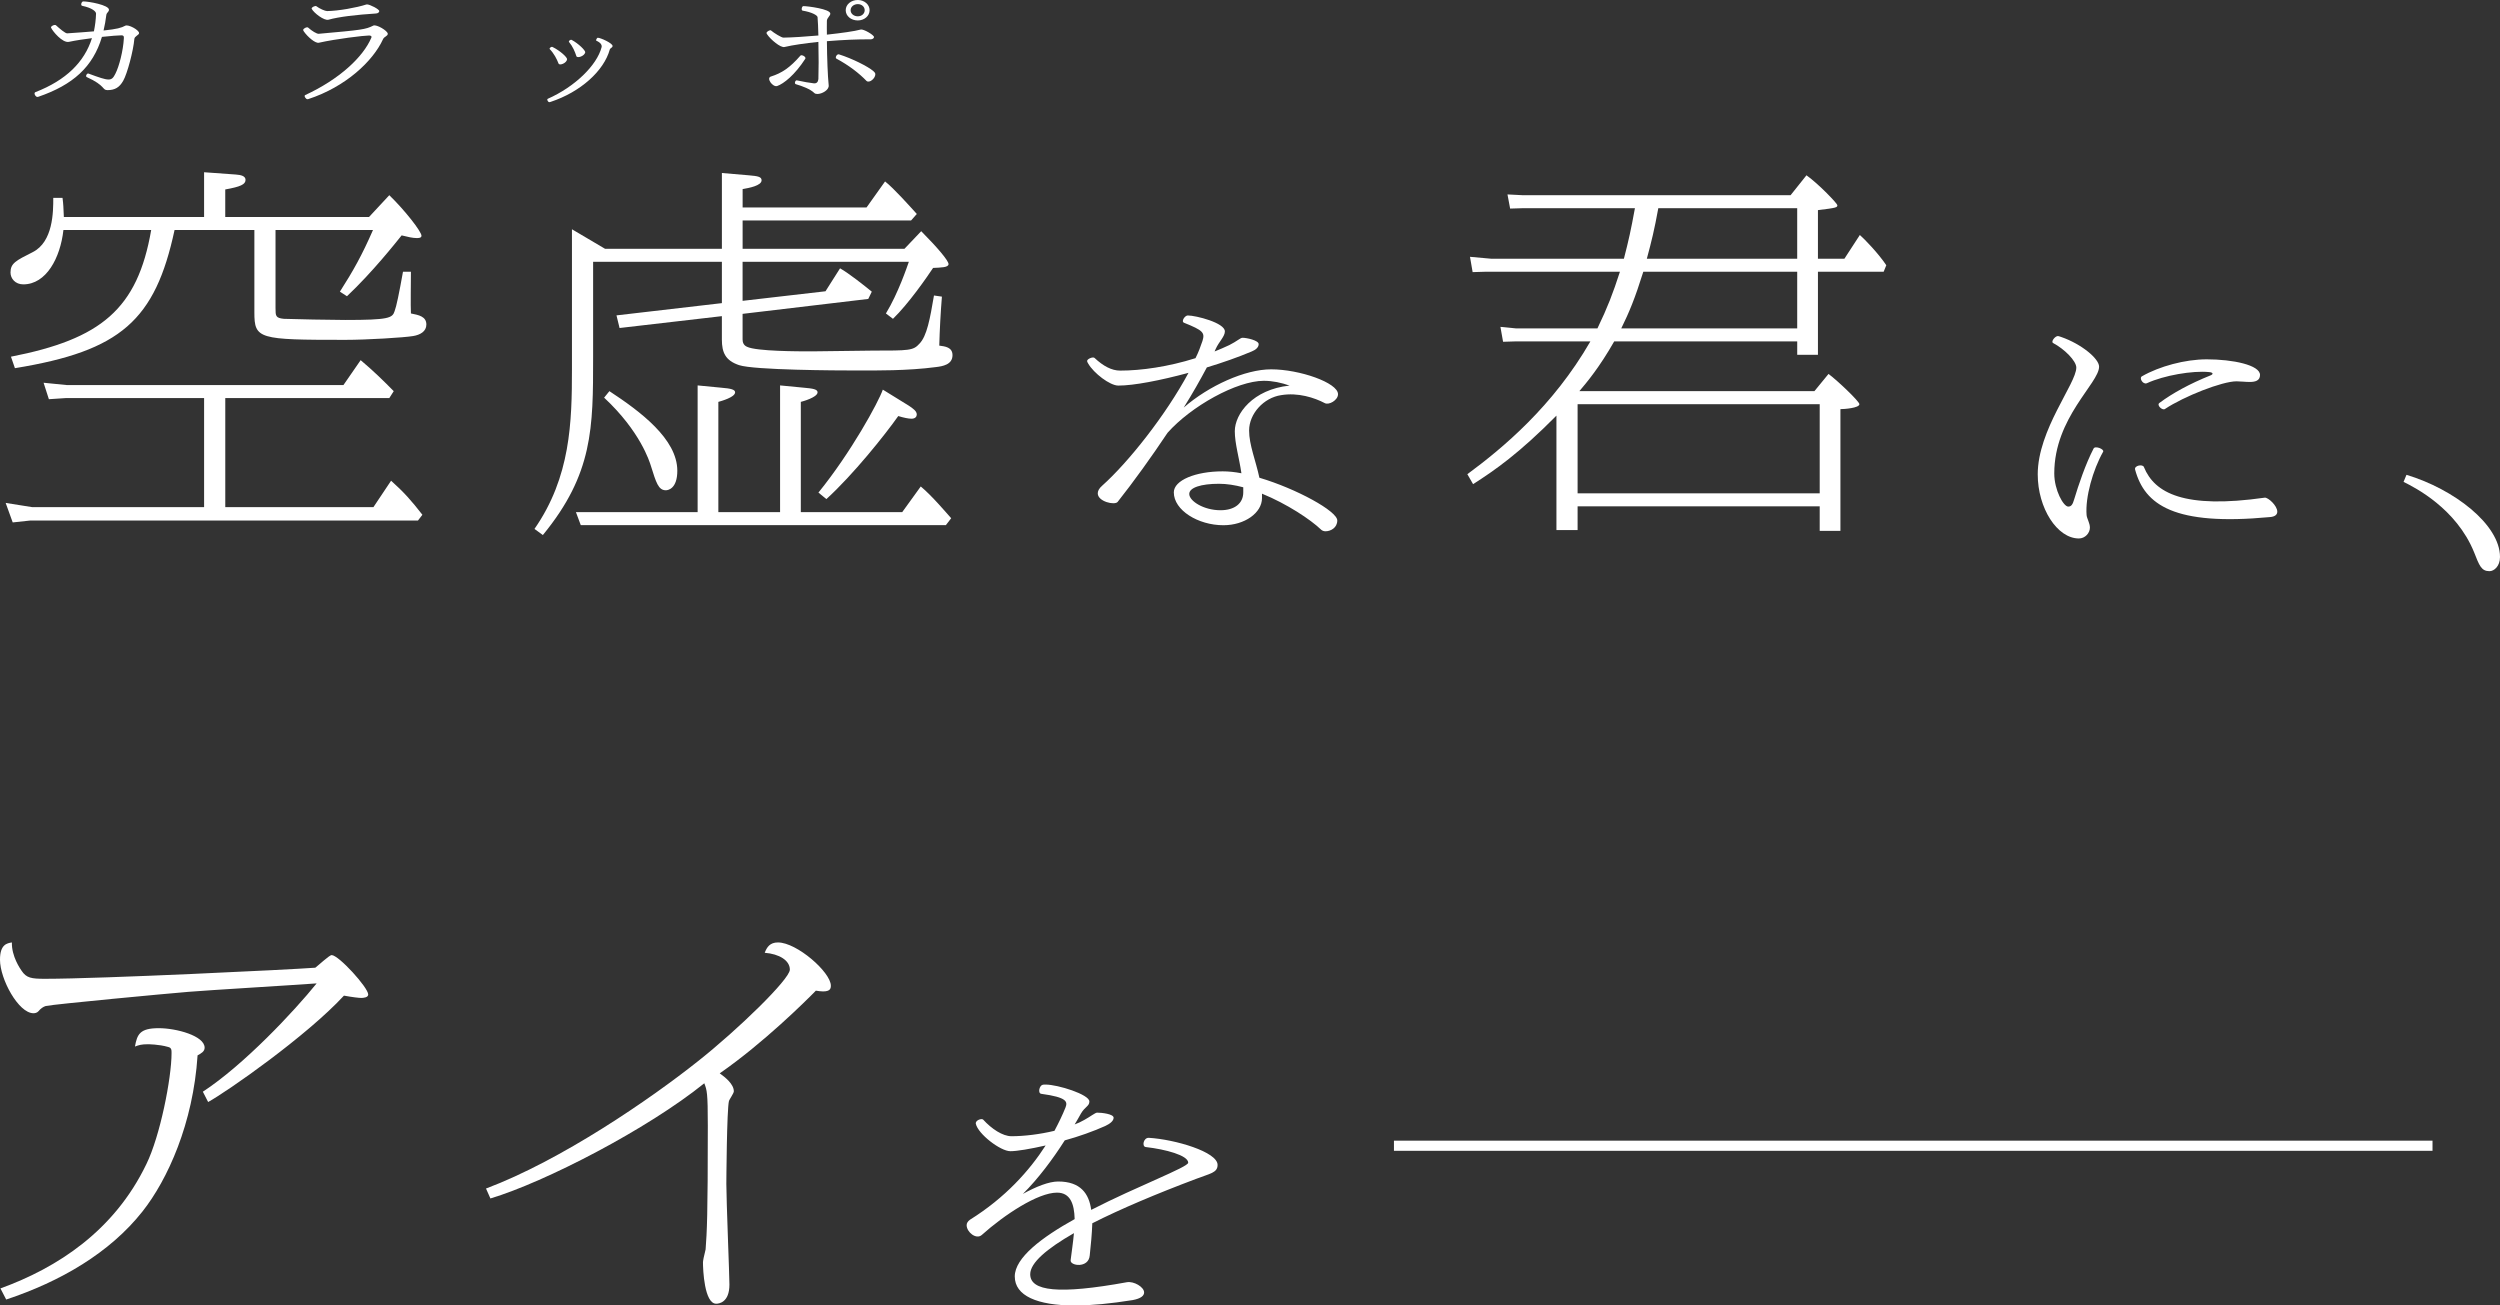 <?xml version="1.0" encoding="UTF-8"?><svg id="_レイヤー_2" xmlns="http://www.w3.org/2000/svg" viewBox="0 0 277.347 144.829"><rect x="0" y="0" width="277.347" height="144.829" fill="#333333" stroke="none"/><defs><style>.cls-1{fill:#fff;}</style></defs><g id="_レイアウト"><path class="cls-1" d="M15.43,3.669c0,.221-.509.347-.526.661-.109,1.292-.781,3.843-1.235,4.63-.417.74-.926,1.039-1.743,1.039-.617,0-.181-.488-2.305-1.449-.181-.095.036-.441.181-.394,2.378.882,2.559.882,2.995.031.417-.803.871-2.566.944-3.937.018-.236-.036-.331-.272-.331-.309,0-1.162.063-2.16.173-.998,3.338-3.213,5.323-7.061,6.646-.036.015-.054.015-.091.015-.181,0-.327-.236-.327-.393.018-.063.036-.126.109-.142,3.395-1.323,5.428-3.338,6.263-5.984-.89.111-1.833.252-2.56.41-.708.141-1.797-1.166-1.979-1.575-.073-.141.399-.393.544-.267.399.362,1.035.913,1.253.897,1.216-.079,2.178-.157,2.959-.221.127-.629.218-1.275.236-1.968,0-.236-.418-.63-1.543-.866-.2-.047-.072-.488.127-.488.581,0,2.85.393,2.85.929,0,.236-.254.299-.291.567-.072.614-.181,1.181-.309,1.732,1.507-.158,1.979-.299,2.414-.535.327-.173,1.525.472,1.525.819Z"/><path class="cls-1" d="M34.106,11.008c-.182,0-.418-.378-.254-.457,3.812-1.764,6.426-4.22,7.334-6.346.091-.173-.036-.267-.236-.267-.563,0-3.685.378-5.573.803-.399.095-1.252-.661-1.652-1.228-.054-.079-.091-.142-.091-.189,0-.157.417-.378.544-.268.418.378.962.709,1.18.693,4.756-.425,5.192-.472,6.063-.913.345-.157,1.598.583,1.598.913,0,.268-.399.299-.526.599-1.107,2.425-4.139,5.291-8.296,6.646-.055.015-.073.015-.091.015ZM36.43,2.189c-.472.126-1.616-.756-1.852-1.212-.073-.141.399-.393.526-.283.345.267.962.535,1.18.535,1.252-.016,3.267-.378,4.338-.725.055-.015.073-.015.091-.015.327,0,1.362.535,1.362.74,0,.126-.127.252-.363.268-2.178.141-4.103.362-5.282.693Z"/><path class="cls-1" d="M60.933,11.338c-.091,0-.218-.173-.218-.283,0-.047.018-.079.054-.095,2.959-1.307,5.446-3.685,5.973-5.732.054-.236-.109-.504-.581-.709-.091-.047.054-.331.163-.331.29,0,1.634.598,1.634.913,0,.189-.254.221-.309.393-.653,2.362-3.231,4.709-6.571,5.811-.054.016-.109.031-.145.031ZM61.967,7.055c-.2-.519-.508-1.118-.98-1.606-.091-.079.164-.315.309-.236.817.394,1.652,1.15,1.616,1.37-.054.425-.835.724-.944.472ZM63.946,6.236c-.163-.504-.399-1.071-.817-1.575-.091-.094.145-.299.291-.236.762.409,1.543,1.181,1.506,1.386-.091.425-.89.677-.98.425Z"/><path class="cls-1" d="M91.935,9.465c.054.52-.744.961-1.253.961-.145,0-.272-.031-.345-.11-.454-.441-1.307-.756-2.051-.977-.199-.063-.054-.457.109-.425.653.142,1.525.299,1.888.331.309.031.472-.141.508-.473.036-.992.036-2.63,0-4.125-1.47.157-2.832.346-3.758.567-.435.111-1.543-.835-1.906-1.37-.091-.126-.091-.157-.091-.189,0-.141.381-.362.49-.283.344.299,1.18.803,1.379.803.999-.016,2.451-.11,3.885-.236-.018-.835-.054-1.575-.091-2.032-.018-.221-.672-.567-1.652-.725-.199-.031-.091-.504.073-.504.454,0,2.995.315,2.995.835,0,.252-.363.457-.381.788,0,.504-.018,1.023,0,1.543,1.597-.173,3.086-.378,3.758-.567.29-.079,1.47.599,1.47.835,0,.126-.164.252-.363.252-1.361-.016-3.14.063-4.864.205.018,1.937.091,3.827.199,4.897ZM89.339,6.52c-1.162,1.795-2.396,2.772-3.122,3.024-.49.157-1.253-.897-.69-1.055,1.198-.378,2.106-.977,3.267-2.315.127-.157.672.126.544.347ZM96.128,8.977c-.817-.851-1.961-1.732-3.34-2.473-.181-.094.054-.551.291-.472,1.452.457,3.213,1.339,3.812,1.858.109.094.218.205.218.346,0,.473-.672,1.024-.98.741ZM93.822,1.134c0-.645.599-1.134,1.343-1.134.708,0,1.307.488,1.307,1.134,0,.646-.599,1.134-1.307,1.134-.744,0-1.343-.488-1.343-1.134ZM94.367,1.134c0,.394.363.677.799.677.418,0,.762-.283.762-.677,0-.393-.345-.677-.762-.677-.435,0-.799.284-.799.677Z"/><path class="cls-1" d="M24.991,56.259h16.438l1.957-2.929c1.467,1.316,2.25,2.208,3.474,3.779l-.49.637H3.367l-1.957.212-.783-2.165,2.935.467h19.08v-12.1H7.33l-1.908.127-.587-1.826,2.544.255h30.724l1.908-2.76c1.369,1.147,2.544,2.293,3.669,3.439l-.489.764h-18.199v12.1ZM30.568,34.223c0,.807,0,1.062.929,1.147.881.043,5.529.127,6.801.127,4.843,0,5.235-.212,5.479-.977.196-.509.489-1.91.93-4.373h.881c0,.722-.049,3.949,0,4.628.88.17,1.712.34,1.712,1.231,0,.764-.685,1.147-1.468,1.274-.979.17-5.137.424-7.534.424-9.638,0-10.078-.085-10.078-3.057v-9.128h-8.855c-2.153,10.02-5.969,13.416-17.71,15.327l-.44-1.274c9.98-1.953,14.041-5.265,15.557-14.053H7.036c-.343,3.099-1.908,6.029-4.452,6.029-.881,0-1.419-.637-1.419-1.316,0-1.019.587-1.316,2.446-2.25,2.299-1.147,2.299-4.501,2.299-6.029h1.027c.098.764.098,1.061.147,2.123h15.557v-4.968l3.522.255c.587.042,1.077.17,1.077.594,0,.509-.588.764-2.251,1.061v3.057h15.949l2.25-2.42c1.712,1.656,3.571,4.034,3.571,4.501,0,.255-.343.255-.538.255-.44,0-.978-.127-1.663-.297-.685.849-3.229,4.076-6.066,6.751l-.783-.509c1.467-2.293,2.446-4.034,3.669-6.836h-10.812v8.704Z"/><path class="cls-1" d="M102.196,25.647c1.81,1.826,3.033,3.269,3.033,3.651,0,.382-.832.382-1.712.425-.734,1.104-2.74,3.991-4.452,5.647l-.783-.594c1.37-2.25,2.348-5.18,2.544-5.732h-18.444v4.331l9.197-1.061,1.615-2.547c.978.552,2.691,1.91,3.522,2.59l-.391.806-13.943,1.656v2.845c0,.297.098.637.489.806,1.028.51,5.724.51,7.192.51,1.076,0,5.822-.085,6.751-.085,4.061,0,4.501,0,5.186-.764.832-.849,1.174-2.76,1.615-5.35l.88.127c-.147,1.826-.245,3.652-.293,5.434.636.085,1.468.17,1.468,1.062,0,1.061-1.125,1.231-1.81,1.316-3.18.424-6.702.382-8.757.382-2.348,0-11.448-.043-13.111-.594-1.517-.51-1.908-1.401-1.908-2.845v-2.59l-11.35,1.316-.342-1.401,11.693-1.359v-4.585h-14.285v10.572c0,7.854,0,12.949-5.577,19.742l-.929-.679c4.011-5.774,4.158-11.845,4.158-17.747v-15.497l3.669,2.165h12.965v-8.406l2.985.255c1.027.085,1.419.17,1.419.552,0,.594-1.37.849-2.104.977v2.038h13.747l2.055-2.887c.978.764,2.789,2.802,3.522,3.608l-.636.722h-18.689v3.142h17.955l1.859-1.953ZM86.541,56.811v-14.054l2.642.255c.979.085,1.517.17,1.517.51,0,.552-1.663,1.019-1.859,1.062v12.228h11.252l2.055-2.845c1.272,1.061,2.838,2.929,3.376,3.524l-.587.764h-40.508l-.538-1.443h13.503v-14.054l2.641.255c1.077.085,1.517.213,1.517.51,0,.552-1.566.977-1.859,1.062v12.228h6.849ZM67.607,43.394c3.425,2.25,7.534,5.307,7.534,8.831,0,1.996-1.027,2.165-1.272,2.165-.832,0-1.076-.849-1.663-2.717-.147-.467-1.174-3.821-5.186-7.558l.587-.722ZM100.826,45.008c.44.297.88.594.88.977,0,.213-.147.467-.587.467-.343,0-.929-.127-1.467-.297-1.468,2.08-4.99,6.496-7.975,9.213l-.881-.722c3.621-4.458,6.654-10.02,7.143-11.421l2.887,1.783Z"/><path class="cls-1" d="M146.567,58.763c-1.182-1.132-3.791-2.865-6.563-3.996v.495c0,1.627-1.915,3.006-4.279,3.006-2.813,0-5.503-1.663-5.503-3.643,0-1.344,2.405-2.334,5.421-2.334.652,0,1.345.071,2.079.212-.245-1.698-.734-3.289-.734-4.668,0-1.91,1.998-4.633,6.074-5.058-.897-.318-1.875-.531-2.853-.531-3.016,0-8.07,2.829-10.679,5.765-1.793,2.688-3.75,5.411-5.543,7.675-.326.389-2.201-.035-2.201-.955,0-.247.122-.531.489-.849,2.894-2.582,7.051-7.816,9.578-12.52-3.138.849-6.073,1.415-7.785,1.415-.938,0-2.731-1.379-3.342-2.44-.082-.141-.123-.212-.123-.283,0-.247.652-.495.815-.354.978.919,1.916,1.415,2.853,1.415,2.324,0,5.34-.425,8.356-1.379.326-.637.571-1.309.774-1.91.286-.92.082-1.167-2.038-2.016-.366-.141.082-.813.408-.813.897,0,4.117.813,4.117,1.768,0,.566-.652,1.132-1.019,1.945l-.122.283c.53-.212,1.1-.46,1.63-.708.856-.424,1.223-.813,1.467-.813.448,0,1.793.283,1.793.707,0,.354-.326.636-.775.814-1.508.636-3.22,1.238-4.973,1.768-.734,1.38-1.589,2.9-2.568,4.456,2.812-2.44,6.807-4.244,9.701-4.244,3.138,0,7.418,1.485,7.418,2.759,0,.672-1.019,1.238-1.467.99-1.141-.601-2.976-1.202-4.851-.884-1.915.283-3.546,2.051-3.546,3.926,0,1.591.734,3.324,1.141,5.234,4.157,1.238,8.641,3.713,8.641,4.739,0,.814-.734,1.202-1.304,1.202-.204,0-.367-.071-.489-.177ZM137.926,54.625v-.566c-.938-.247-1.834-.389-2.69-.389-1.998,0-3.302.424-3.302,1.131,0,.778,1.59,1.804,3.465,1.804,1.589,0,2.527-.778,2.527-1.98Z"/><path class="cls-1" d="M175.017,58.806h-2.348v-12.695c-4.159,4.203-6.849,6.071-9.247,7.6l-.636-1.104c3.914-2.887,9.491-7.515,13.65-14.733h-8.268l-1.419.043-.294-1.656,1.712.17h9.051c1.125-2.335,1.712-3.864,2.495-6.284h-14.922l-1.419.042-.294-1.698,2.349.212h14.726c.538-2.08.782-3.184,1.223-5.604h-12.475l-1.37.042-.294-1.571,1.664.085h29.745l1.761-2.208c1.419,1.019,3.425,3.142,3.425,3.312,0,.255-.049.297-2.153.552v5.392h2.936l1.712-2.632c.538.467,2.055,2.038,2.936,3.354l-.294.722h-7.29v9.213h-2.299v-1.486h-20.303c-1.615,2.845-3.033,4.543-3.865,5.519h26.076l1.565-1.91c1.028.764,3.425,3.057,3.425,3.354,0,.424-1.663.552-2.104.552v13.502h-2.299v-2.717h-26.859v2.632ZM201.876,54.73v-9.892h-26.859v9.892h26.859ZM182.306,30.148c-.929,2.971-1.565,4.5-2.446,6.284h19.52v-6.284h-17.074ZM183.969,23.1c-.44,2.42-.734,3.608-1.272,5.604h16.682v-5.604h-15.411Z"/><path class="cls-1" d="M226.063,52.629c0-4.951,4.28-10.079,4.28-11.848,0-.743-1.304-2.051-2.568-2.723-.285-.141.204-.778.53-.778.041,0,.163.036.367.106,2.242.778,4.199,2.405,4.199,3.289,0,1.839-4.973,5.658-4.973,11.847,0,1.839,1.019,3.678,1.549,3.678.326,0,.489-.212.652-.778.489-1.627,1.263-3.926,2.16-5.659.163-.354,1.223.071,1.06.354-1.141,2.016-1.997,5.058-1.834,7.038.041.389.367.884.367,1.379,0,.601-.53,1.202-1.223,1.202-2.405,0-4.565-3.359-4.565-7.108ZM236.865,52.098c-.122-.46.856-.636.978-.283,1.182,2.9,4.484,4.668,13.41,3.395.367-.035,1.386.884,1.386,1.556,0,.319-.244.566-.856.601-10.557.99-13.858-1.344-14.918-5.27ZM239.555,44.707c1.467-1.096,3.424-2.157,5.625-3.041.408-.141.367-.354-.122-.389-1.793-.176-4.973.354-6.888,1.238-.449.177-.897-.601-.53-.778,1.916-1.096,4.769-1.874,7.174-1.874,2.894,0,5.91.636,5.91,1.733,0,.636-.53.778-1.141.778-.489,0-1.019-.071-1.467-.071-1.59,0-5.829,1.663-7.949,3.077-.285.177-.937-.424-.611-.672Z"/><path class="cls-1" d="M266.971,52.677c5.237,1.571,10.376,5.499,10.376,9.118,0,1.01-.646,1.571-1.163,1.571-.905,0-1.132-.617-1.714-2.104-1.972-4.854-6.562-7.182-7.822-7.8l.323-.786Z"/><path class="cls-1" d="M22.504,121.112c4.55-2.972,10.127-8.916,12.622-12.015-2.251.17-12.182.764-14.188.934-2.593.212-14.775,1.359-15.851,1.571q-.44.127-.832.595c-.147.17-.391.212-.538.212-1.664,0-3.718-3.779-3.718-5.944,0-1.698.783-1.826,1.321-1.911-.049,1.529.929,2.93,1.076,3.142.538.806,1.077.892,2.593.892,6.213,0,27.201-1.019,29.989-1.231.294-.213,1.566-1.401,1.81-1.401.783,0,4.061,3.609,4.061,4.373,0,.34-.538.382-.783.382-.244,0-.978-.085-1.908-.255-4.159,4.5-12.916,10.614-15.068,11.803l-.587-1.147ZM.049,142.935c6.311-2.293,12.622-6.369,16.194-13.799,1.516-3.099,2.789-9.511,2.789-12.312,0-.34,0-.594-.391-.679-1.028-.297-2.202-.297-2.251-.297-.685,0-.978.085-1.419.255.244-1.359.538-2.038,2.642-2.038,1.957,0,5.088.85,5.088,2.166,0,.424-.392.637-.783.849-.489,7.557-3.327,13.798-6.115,17.323-3.62,4.585-9.1,7.77-15.117,9.765l-.636-1.231Z"/><path class="cls-1" d="M53.917,131.854c8.366-3.142,18.249-9.935,23.532-14.138,4.403-3.482,10.176-9.086,10.176-10.147,0-1.019-1.174-1.741-2.789-1.868.245-.637.587-1.147,1.468-1.147,2.104,0,5.87,3.312,5.87,4.798,0,.34-.098.636-.88.636-.196,0-.538-.042-.783-.085-1.028,1.062-5.822,5.817-10.665,9.171.587.424,1.565,1.189,1.565,1.996,0,.212-.489.891-.538,1.061-.244.892-.294,9.128-.294,9.213,0,1.783.343,10.19.343,11.166,0,1.996-1.174,2.123-1.467,2.123-1.321,0-1.468-3.779-1.468-4.585,0-.17.098-.679.293-1.443.147-1.996.244-3.609.244-13.714,0-3.694-.097-3.949-.391-4.713-6.311,5.095-17.661,10.954-23.727,12.779l-.49-1.104Z"/><path class="cls-1" d="M112.577,141.611c0-2.087,3.016-4.35,6.644-6.366-.041-1.698-.489-2.936-1.956-2.936-2.119,0-5.829,2.441-8.356,4.704-.611.53-1.671-.319-1.671-1.096,0-.213.122-.425.367-.601,3.913-2.441,6.603-5.447,8.397-8.24-1.712.389-3.179.636-3.913.636-1.101,0-3.587-1.91-3.831-3.041-.082-.389.652-.637.815-.46.937,1.026,2.161,1.839,3.139,1.839,1.426,0,3.138-.212,4.769-.601.489-.919.897-1.768,1.223-2.582.245-.636.204-1.131-2.69-1.521-.408-.071-.204-.884.122-.99.081-.036.203-.036.367-.036,1.345,0,4.851,1.096,4.851,1.875,0,.53-.489.566-.938,1.344-.203.389-.449.778-.693,1.203.367-.141.693-.283,1.059-.495.652-.354,1.223-.813,1.427-.813.489,0,1.834.141,1.834.566,0,.354-.407.672-.937.919-1.345.601-2.935,1.167-4.484,1.591-1.304,2.051-2.935,4.244-4.647,5.942,1.467-.814,2.894-1.379,3.913-1.379,2.487,0,3.424,1.344,3.668,3.148,5.177-2.653,10.761-4.739,10.761-5.234,0-.814-2.527-1.486-4.688-1.733-.489-.035-.285-1.061.326-1.026,2.894.177,7.622,1.556,7.622,3.006,0,.884-.856.955-2.405,1.556-4.32,1.627-8.355,3.324-11.494,4.916-.041,1.203-.163,2.441-.285,3.572-.123,1.45-2.201,1.167-2.119.53.122-.99.285-2.051.366-3.006-3.016,1.733-4.85,3.289-4.85,4.562,0,1.874,3.139,2.264,10.72.884.775-.141,1.916.531,1.916,1.131,0,.354-.326.672-1.264.849-2.446.389-4.565.601-6.399.601-4.239,0-6.685-1.096-6.685-3.218Z"/><rect class="cls-1" x="154.643" y="126.544" width="115.217" height="1.126"/></g></svg>